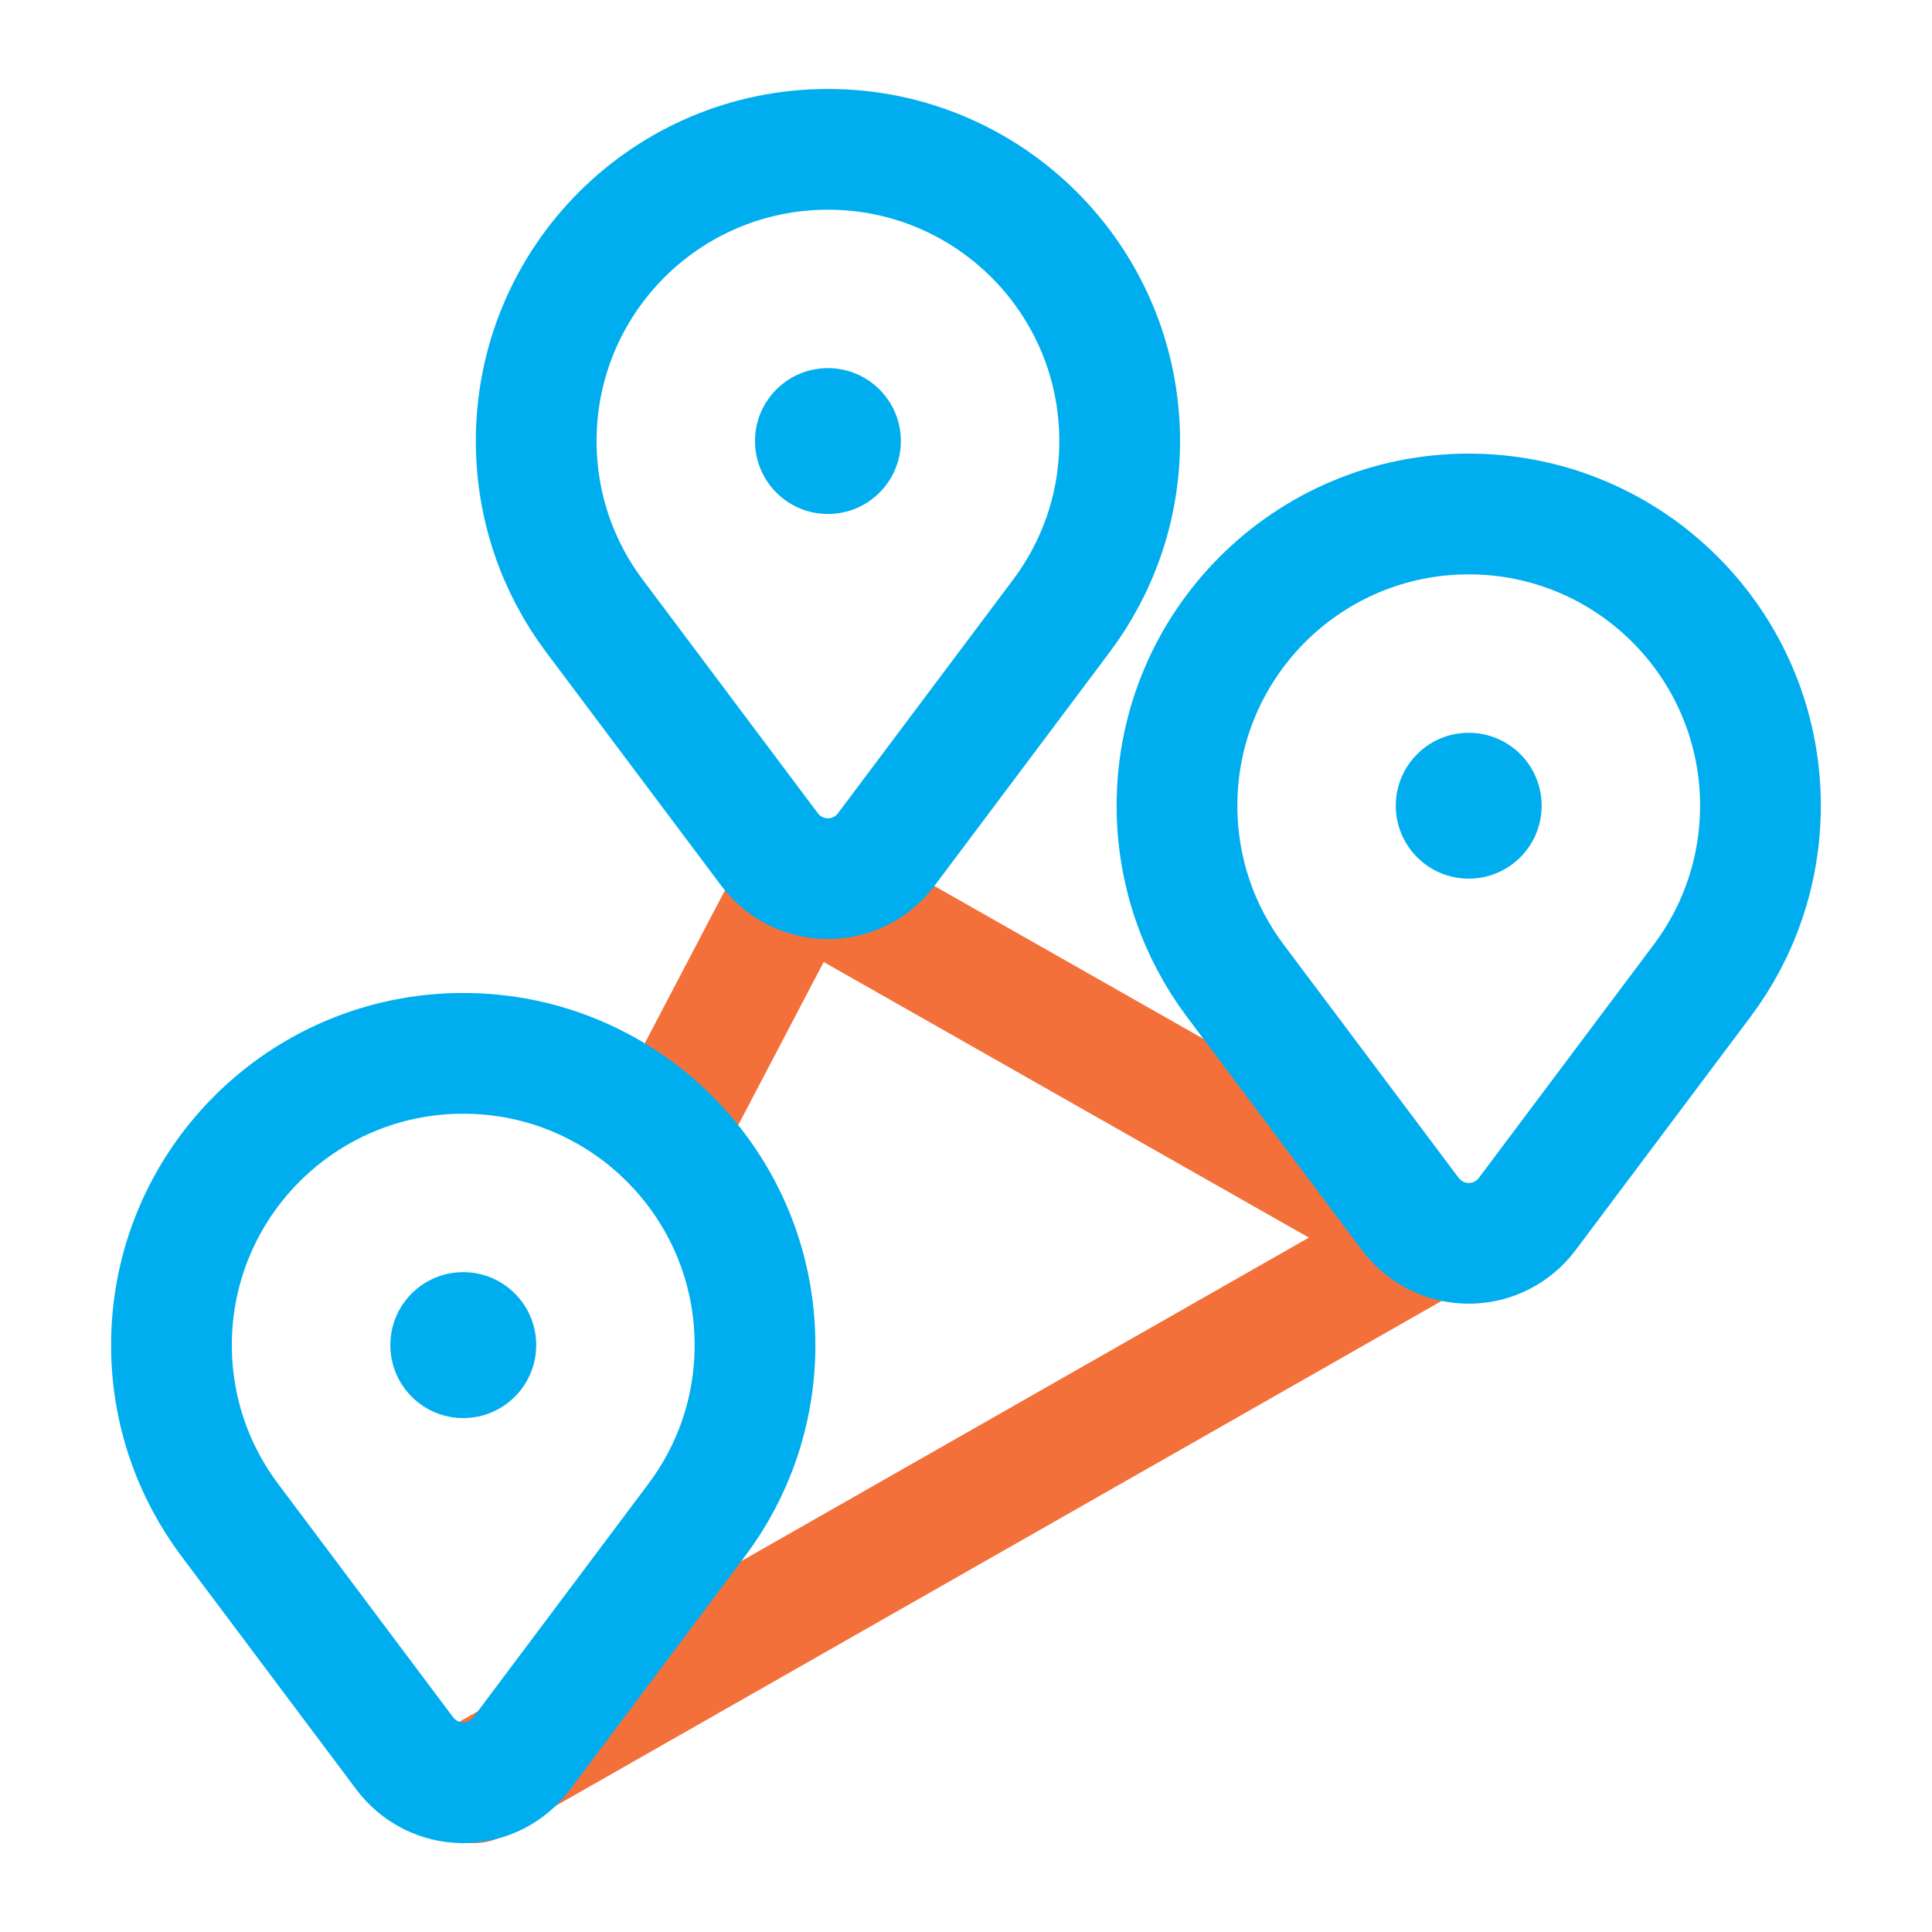 <svg width="24" height="24" viewBox="0 0 24 24" fill="none" xmlns="http://www.w3.org/2000/svg">
<path d="M8.435 13.764L9.928 10.915L17.776 15.373L5.892 22.146" stroke="#F3703A" stroke-width="1.5" stroke-miterlimit="10" stroke-linecap="round" stroke-linejoin="round"/>
<path d="M7.384 7.651L9.559 10.552C9.725 10.772 9.988 10.915 10.285 10.915C10.581 10.915 10.845 10.772 11.01 10.552L13.185 7.651C13.64 7.046 13.909 6.294 13.909 5.479C13.909 3.477 12.286 1.855 10.285 1.855C8.283 1.855 6.661 3.477 6.661 5.479C6.661 6.294 6.93 7.046 7.384 7.651Z" stroke="#00AEEF" stroke-width="1.5" stroke-miterlimit="10" stroke-linecap="round" stroke-linejoin="round"/>
<path d="M15.344 12.181L17.52 15.082C17.685 15.302 17.949 15.445 18.245 15.445C18.542 15.445 18.805 15.302 18.971 15.082L21.146 12.181C21.6 11.576 21.869 10.823 21.869 10.009C21.869 8.007 20.247 6.385 18.245 6.385C16.244 6.385 14.621 8.007 14.621 10.009C14.621 10.823 14.89 11.576 15.344 12.181Z" stroke="#00AEEF" stroke-width="1.5" stroke-miterlimit="10" stroke-linecap="round" stroke-linejoin="round"/>
<path d="M2.854 18.882L5.029 21.783C5.195 22.003 5.458 22.146 5.755 22.146C6.051 22.146 6.314 22.003 6.48 21.783L8.655 18.882C9.11 18.277 9.379 17.524 9.379 16.709C9.379 14.708 7.756 13.085 5.755 13.085C3.753 13.085 2.13 14.708 2.13 16.709C2.13 17.524 2.4 18.277 2.854 18.882Z" stroke="#00AEEF" stroke-width="1.5" stroke-miterlimit="10" stroke-linecap="round" stroke-linejoin="round"/>
<path d="M11.191 5.479C11.191 5.979 10.785 6.385 10.285 6.385C9.784 6.385 9.379 5.979 9.379 5.479C9.379 4.978 9.784 4.573 10.285 4.573C10.785 4.573 11.191 4.978 11.191 5.479Z" fill="#00AEEF"/>
<path d="M19.151 10.009C19.151 10.509 18.746 10.915 18.245 10.915C17.745 10.915 17.339 10.509 17.339 10.009C17.339 9.508 17.745 9.103 18.245 9.103C18.746 9.103 19.151 9.508 19.151 10.009Z" fill="#00AEEF"/>
<path d="M6.661 16.709C6.661 17.21 6.255 17.616 5.755 17.616C5.254 17.616 4.849 17.21 4.849 16.709C4.849 16.209 5.254 15.803 5.755 15.803C6.255 15.803 6.661 16.209 6.661 16.709Z" fill="#00AEEF"/>
</svg>
